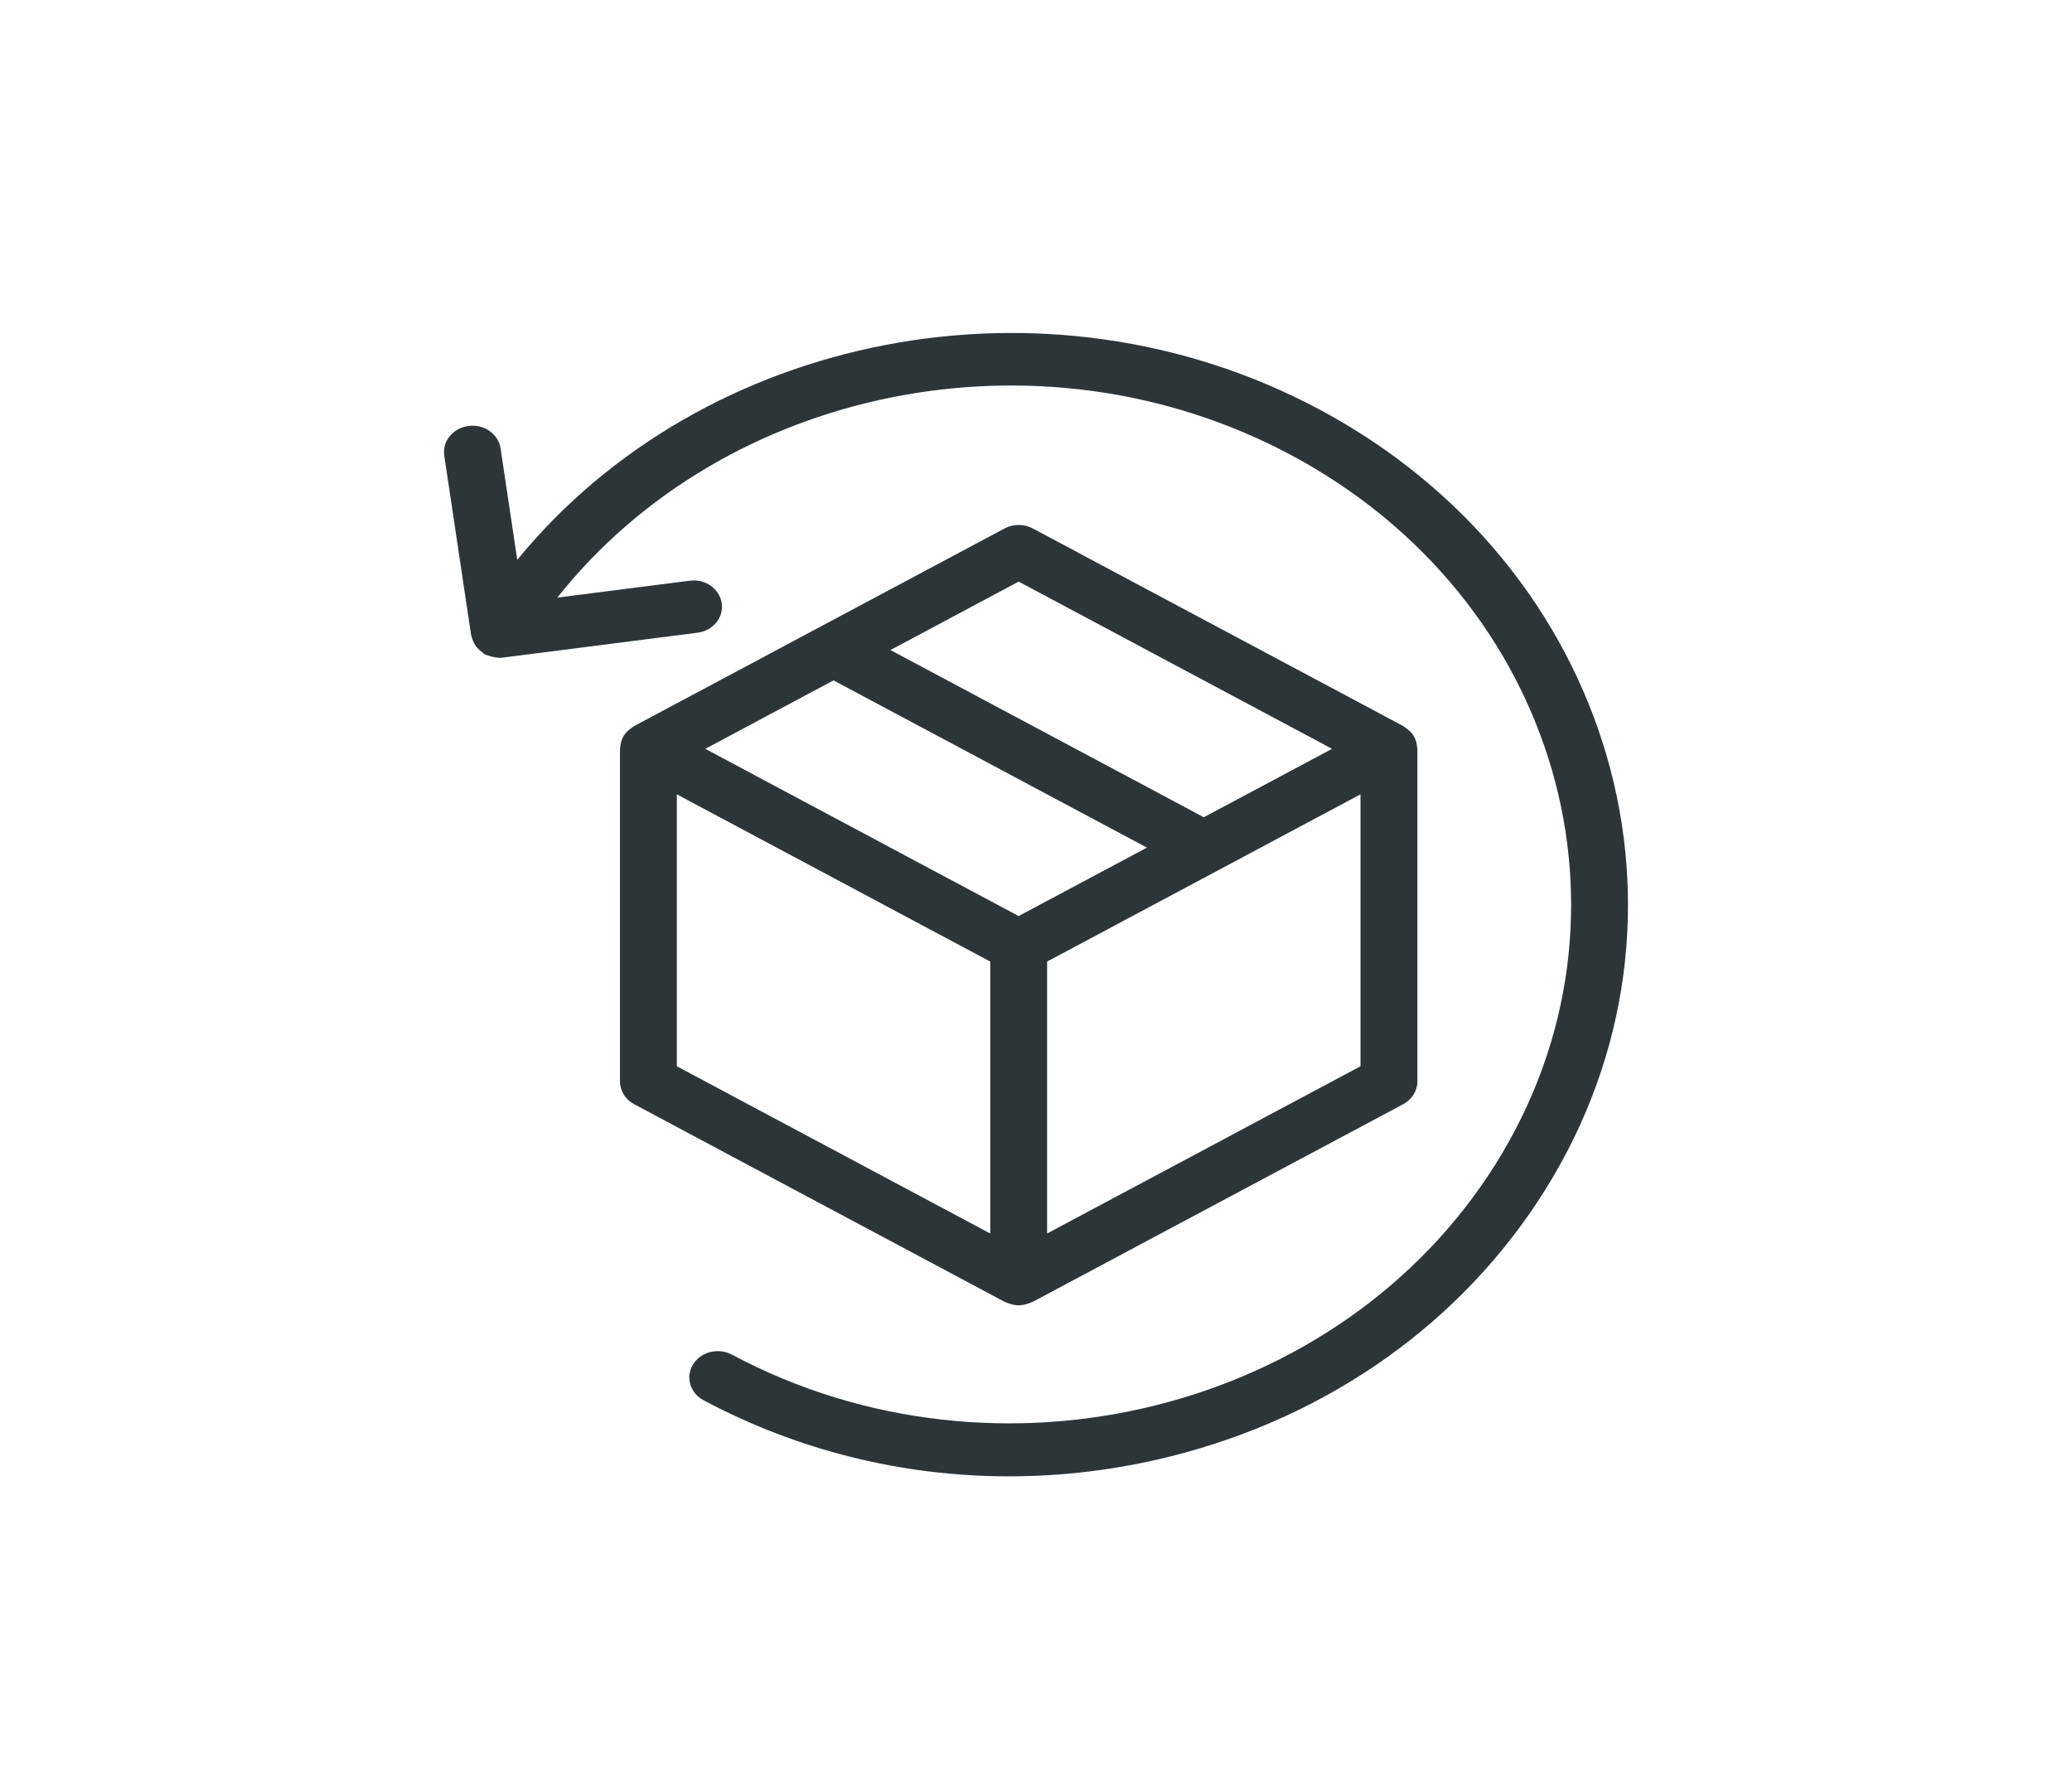 <svg width="56" height="48" viewBox="0 0 56 48" fill="none" xmlns="http://www.w3.org/2000/svg">
<g id="Icon">
<g id="Group">
<path id="Vector" d="M16.756 29.23C16.756 29.484 16.903 29.718 17.14 29.846L27.147 35.185C27.165 35.195 27.186 35.199 27.204 35.207L27.267 35.231C27.353 35.26 27.441 35.281 27.531 35.281C27.621 35.281 27.71 35.26 27.796 35.231L27.858 35.207C27.877 35.199 27.898 35.195 27.916 35.185L37.923 29.846C38.161 29.718 38.308 29.484 38.308 29.23V20.24C38.308 20.22 38.301 20.202 38.299 20.183L38.291 20.12C38.275 20.038 38.25 19.959 38.206 19.887L38.205 19.884L38.203 19.882C38.158 19.811 38.096 19.752 38.027 19.698L37.972 19.659C37.955 19.648 37.941 19.634 37.923 19.624L27.916 14.285C27.678 14.157 27.385 14.157 27.147 14.285L17.14 19.624C17.122 19.634 17.109 19.648 17.092 19.659L17.036 19.699C16.967 19.752 16.905 19.812 16.861 19.882L16.859 19.884L16.858 19.887C16.814 19.959 16.788 20.038 16.773 20.121L16.764 20.183C16.762 20.202 16.756 20.22 16.756 20.24L16.756 29.23ZM18.293 21.47L26.763 25.99V33.34L18.293 28.82V21.47ZM22.528 18.39L30.998 22.91L27.531 24.76L19.062 20.24L22.528 18.39ZM28.3 33.34V25.99L32.913 23.529L32.916 23.527L36.77 21.47V28.82L28.3 33.34ZM27.531 15.72L36.001 20.24L32.535 22.089L24.066 17.57L27.531 15.72Z" fill="#2D3539"/>
<path id="Vector_2" d="M12.744 17.198C12.755 17.255 12.776 17.307 12.802 17.36C12.815 17.387 12.827 17.413 12.843 17.438C12.875 17.487 12.914 17.528 12.958 17.569C12.982 17.591 13.005 17.61 13.031 17.629C13.058 17.648 13.076 17.674 13.107 17.69C13.133 17.704 13.162 17.705 13.189 17.716C13.218 17.728 13.248 17.735 13.278 17.744C13.342 17.761 13.403 17.774 13.467 17.775L13.493 17.78C13.528 17.78 13.563 17.778 13.599 17.773L18.85 17.102C19.27 17.049 19.564 16.691 19.506 16.302C19.448 15.913 19.061 15.639 18.64 15.696L15.063 16.152C19.575 10.456 28.121 8.687 34.882 12.293C42.126 16.158 44.616 24.75 40.433 31.445C36.252 38.142 26.986 40.459 19.783 36.615C19.415 36.419 18.944 36.535 18.733 36.875C18.521 37.215 18.646 37.649 19.014 37.846C21.568 39.209 24.4 39.904 27.273 39.904C28.734 39.904 30.206 39.724 31.656 39.36C35.946 38.282 39.536 35.724 41.765 32.156C46.371 24.782 43.628 15.319 35.65 11.062C28.278 7.128 18.986 9.007 13.98 15.132L13.529 12.12C13.471 11.731 13.085 11.456 12.663 11.514C12.243 11.567 11.949 11.925 12.007 12.314L12.733 17.167L12.744 17.198Z" fill="#2D3539"/>
</g>
</g>
</svg>
